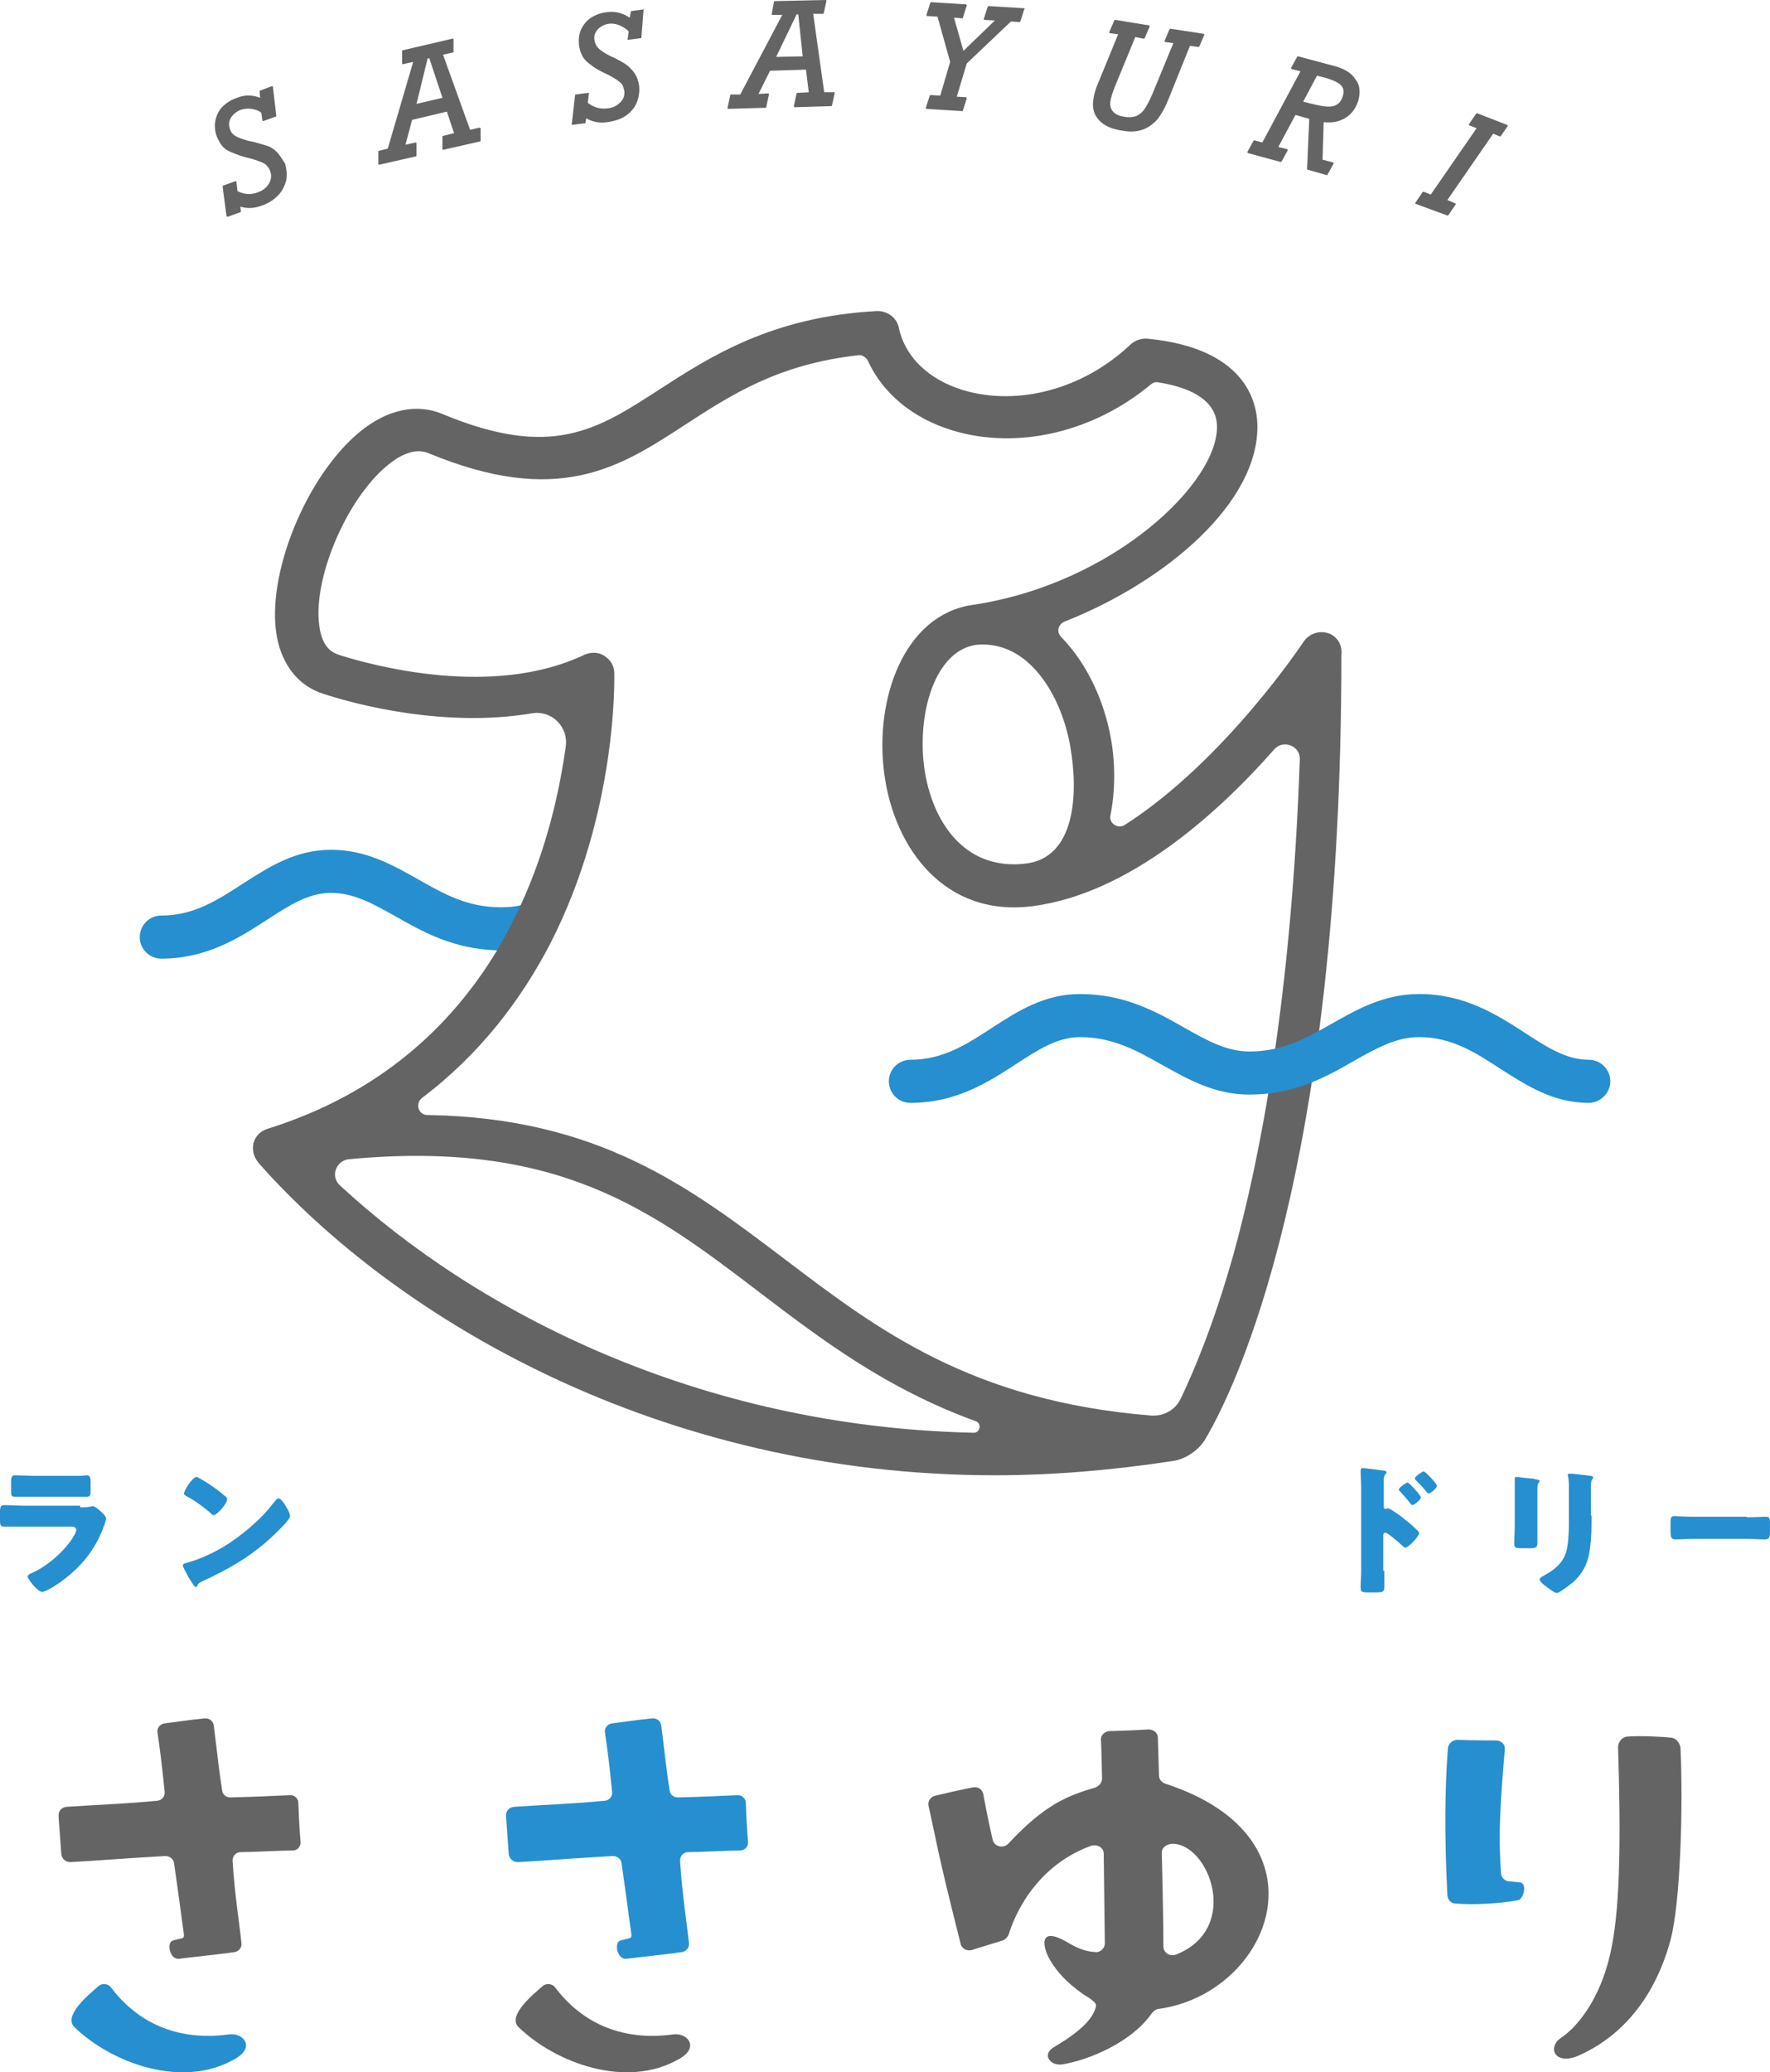 <?xml version="1.0" encoding="utf-8"?>
<!-- Generator: Adobe Illustrator 23.1.1, SVG Export Plug-In . SVG Version: 6.00 Build 0)  -->
<svg version="1.1" id="レイヤー_1" xmlns="http://www.w3.org/2000/svg" xmlns:xlink="http://www.w3.org/1999/xlink" x="0px"
	 y="0px" viewBox="0 0 60.227 70.499" enable-background="new 0 0 60.227 70.499" xml:space="preserve">
<g>
	<path fill="#268FCF" d="M17.03,30.865c-1.147,0-1.955-0.47-2.82-0.959c-0.865-0.489-1.767-0.996-2.951-0.996
		c-1.203,0-2.105,0.583-2.989,1.147c-0.865,0.564-1.673,1.09-2.782,1.09c-0.414,0-0.733,0.338-0.733,0.733
		c0,0.414,0.338,0.733,0.733,0.733c1.541,0,2.632-0.696,3.59-1.316c0.752-0.489,1.41-0.921,2.18-0.921
		c0.789,0,1.447,0.376,2.218,0.808c0.921,0.526,1.974,1.109,3.459,1.147c0.301-0.508,0.564-1.015,0.808-1.541
		C17.538,30.847,17.294,30.865,17.03,30.865z"/>
	<path fill="#656464" d="M45.321,21.598c-0.338-0.188-0.752-0.075-0.959,0.226c-0.038,0.056-2.688,4.06-6.09,6.241
		c-0.226,0.15-0.545-0.056-0.489-0.32c0.169-0.846,0.169-1.767,0.019-2.613c-0.226-1.278-0.808-2.556-1.692-3.459
		c-0.169-0.169-0.113-0.432,0.113-0.526c3.478-1.372,6.635-4.079,6.56-6.711c-0.019-0.771-0.414-2.594-3.741-2.914
		c-0.207-0.019-0.414,0.056-0.564,0.188c-1.598,1.523-3.835,2.124-5.714,1.56c-1.165-0.357-1.974-1.128-2.18-2.124
		c-0.075-0.338-0.376-0.564-0.733-0.564c-3.59,0.188-5.696,1.56-7.387,2.65c-2.143,1.391-3.684,2.406-7.425,0.846
		c-0.865-0.357-1.861-0.15-2.782,0.602c-1.842,1.504-3.214,4.887-2.838,6.974c0.188,0.996,0.752,1.692,1.598,1.955
		c1.034,0.338,4.079,1.165,7.087,0.658c0.658-0.113,1.241,0.451,1.147,1.128c-0.207,1.466-0.62,3.421-1.541,5.414
		c-0.244,0.508-0.508,1.034-0.808,1.541c-1.523,2.519-3.947,4.85-7.801,6.053c-0.489,0.15-0.677,0.733-0.282,1.184
		c4.643,5.244,13.591,10.602,25.038,10.602c1.955,0,3.985-0.169,6.072-0.489c0.395-0.056,0.865-0.357,1.09-0.752
		c1.015-1.711,4.624-9.154,4.624-26.674C45.678,21.993,45.546,21.73,45.321,21.598L45.321,21.598z M36.411,25.358
		c0.301,1.673,0.169,3.835-1.523,4.023c-2.124,0.244-3.196-1.504-3.44-3.271c-0.244-1.842,0.357-3.966,1.767-4.173
		C34.963,21.767,36.091,23.591,36.411,25.358L36.411,25.358z M33.121,48.742c-9.38-0.207-16.936-4.135-21.561-8.421
		c-0.32-0.301-0.132-0.827,0.301-0.883c7.143-0.677,10.339,1.748,13.985,4.53c2.124,1.617,4.305,3.271,7.35,4.38
		C33.422,48.422,33.347,48.76,33.121,48.742z M41.956,42.726c-0.677,2.387-1.353,3.966-1.786,4.869
		c-0.188,0.376-0.564,0.583-0.977,0.564c-6.128-0.489-9.342-2.932-12.463-5.301c-3.252-2.462-6.354-4.831-12.181-4.925
		c-0.32,0-0.432-0.395-0.188-0.583c1.993-1.504,3.384-3.365,4.361-5.244c2.312-4.511,2.18-9.117,2.18-9.211
		c0-0.244-0.132-0.451-0.338-0.583c-0.207-0.132-0.451-0.132-0.677-0.038c-3.102,1.485-7.199,0.376-8.365,0
		c-0.226-0.075-0.526-0.244-0.639-0.865c-0.301-1.598,0.883-4.436,2.331-5.602c0.508-0.414,0.977-0.545,1.353-0.395
		c4.436,1.842,6.523,0.489,8.741-0.959c1.56-1.015,3.177-2.068,5.902-2.368c0.132-0.019,0.263,0.075,0.32,0.188
		c0.508,1.109,1.523,1.955,2.876,2.368c2.218,0.677,4.812,0.056,6.748-1.56c0.075-0.056,0.15-0.094,0.244-0.075
		c0.977,0.15,1.993,0.545,2.011,1.485c0.056,1.917-3.515,5.376-8.327,6.09c-2.312,0.338-3.346,3.196-2.989,5.771
		c0.338,2.5,2.049,4.869,5.056,4.474c3.271-0.432,6.278-3.139,8.214-5.338c0.301-0.338,0.883-0.113,0.865,0.338
		C43.948,33.929,42.877,39.418,41.956,42.726L41.956,42.726z"/>
	<path fill="#268FCF" d="M2.726,51.279c0.132,0,0.263,0,0.32-0.019c0.038,0,0.075-0.019,0.113-0.019c0.075,0,0.244,0.15,0.301,0.207
		c0.056,0.056,0.15,0.132,0.15,0.226c0,0.038-0.056,0.188-0.075,0.244c-0.263,0.733-0.696,1.297-1.297,1.767
		c-0.132,0.113-0.639,0.47-0.808,0.47c-0.15,0-0.489-0.432-0.489-0.526c0-0.038,0.056-0.075,0.094-0.094
		c0.508-0.207,1.034-0.658,1.353-1.09c0.056-0.075,0.207-0.301,0.207-0.395s-0.094-0.113-0.15-0.113H0.169
		C0.019,51.937,0,51.9,0,51.712V51.43c0-0.188,0.038-0.226,0.15-0.226c0.226,0,0.451,0.019,0.677,0.019h1.899V51.279L2.726,51.279z
		 M2.312,50.208h0.451c0.056,0,0.132-0.019,0.188-0.019c0.113,0,0.132,0.075,0.132,0.244v0.226c0,0.207,0,0.263-0.15,0.263H0.526
		c-0.15,0-0.15-0.056-0.15-0.244v-0.263c0-0.169,0.038-0.226,0.132-0.226c0.15,0,0.414,0.019,0.658,0.019
		C1.165,50.208,2.312,50.208,2.312,50.208z M9.756,51.298c0.019,0.019,0.019,0.038,0.038,0.056c0.038,0.075,0.075,0.169,0.075,0.226
		c0,0.113-0.395,0.489-0.489,0.583c-0.771,0.752-1.56,1.203-2.538,1.654c-0.094,0.056-0.094,0.056-0.132,0.132
		c0,0.019-0.019,0.038-0.038,0.038c-0.038,0-0.075-0.038-0.094-0.075c-0.075-0.113-0.169-0.244-0.226-0.376
		c-0.038-0.056-0.132-0.244-0.132-0.282s0.056-0.075,0.094-0.075c0.432-0.113,0.846-0.301,1.241-0.526
		c0.602-0.357,1.335-0.959,1.748-1.523l0.038-0.038c0.038-0.056,0.075-0.113,0.132-0.113C9.568,50.96,9.718,51.223,9.756,51.298
		L9.756,51.298z M6.842,50.321c0.395,0.226,0.696,0.47,0.846,0.602c0.038,0.019,0.038,0.056,0.038,0.094
		c0,0.132-0.338,0.526-0.451,0.526c-0.038,0-0.094-0.038-0.113-0.075c-0.282-0.226-0.489-0.395-0.808-0.564
		c-0.038-0.019-0.094-0.056-0.094-0.094c0-0.094,0.282-0.564,0.432-0.564C6.711,50.245,6.767,50.283,6.842,50.321z M47.106,53.441
		v0.489c0,0.226-0.019,0.244-0.32,0.244h-0.226c-0.207,0-0.263-0.019-0.263-0.15c0-0.188,0.019-0.376,0.019-0.583V50.64
		c0-0.169-0.019-0.47-0.019-0.602c0-0.056,0.019-0.094,0.075-0.094c0.056,0,0.639,0.075,0.752,0.094
		c0.038,0,0.056,0.038,0.056,0.056c0,0.019-0.019,0.038-0.038,0.056c-0.019,0.038-0.056,0.075-0.056,0.169v0.94
		c0,0.019,0,0.075,0.056,0.075c0.019,0,0.056-0.019,0.075-0.019c0.038,0,0.113,0.038,0.169,0.075
		c0.15,0.094,0.357,0.244,0.414,0.301c0.132,0.094,0.338,0.282,0.451,0.395c0.019,0.019,0.038,0.056,0.038,0.075
		c0,0.094-0.357,0.489-0.47,0.489c-0.038,0-0.094-0.056-0.113-0.075c-0.075-0.075-0.489-0.432-0.564-0.432s-0.075,0.075-0.075,0.113
		v1.184L47.106,53.441L47.106,53.441z M48.347,50.941c0,0.094-0.244,0.263-0.282,0.263s-0.056-0.038-0.075-0.056
		c-0.094-0.132-0.226-0.263-0.338-0.395c-0.038-0.038-0.056-0.056-0.056-0.075c0-0.075,0.263-0.244,0.301-0.244
		C47.952,50.452,48.347,50.866,48.347,50.941L48.347,50.941z M48.892,50.546c0,0.094-0.226,0.263-0.282,0.263
		c-0.019,0-0.056-0.038-0.075-0.056c-0.094-0.132-0.226-0.263-0.338-0.376c-0.038-0.038-0.056-0.056-0.056-0.075
		c0-0.075,0.263-0.244,0.301-0.244C48.497,50.057,48.892,50.471,48.892,50.546L48.892,50.546z M52.313,51.937v0.508
		c0,0.188-0.019,0.226-0.263,0.226h-0.301c-0.188,0-0.226-0.038-0.226-0.15c0-0.169,0.019-0.376,0.019-0.583v-1.015v-0.489v-0.132
		c0-0.038,0.019-0.056,0.038-0.056c0.056,0,0.47,0.056,0.564,0.056c0.038,0,0.056,0,0.075,0.019
		c0.113,0.019,0.169,0.019,0.169,0.056c0,0.075-0.075,0.019-0.075,0.263V51.937z M54.155,51.561c0,0.376,0,0.752-0.056,1.128
		c-0.056,0.47-0.226,0.827-0.583,1.147c-0.094,0.075-0.451,0.357-0.545,0.357c-0.075,0-0.244-0.132-0.32-0.188
		c-0.075-0.056-0.263-0.188-0.263-0.282c0-0.038,0.094-0.094,0.132-0.113c0.414-0.226,0.733-0.489,0.808-0.977
		c0.056-0.32,0.056-0.677,0.056-0.996V50.64c0-0.113,0-0.244-0.019-0.357c0-0.038-0.019-0.075-0.019-0.094
		c0-0.038,0.019-0.056,0.056-0.056c0.132,0,0.564,0.056,0.714,0.075c0.038,0,0.094,0.019,0.094,0.056
		c0,0.019-0.019,0.038-0.038,0.075c-0.038,0.038-0.038,0.188-0.038,0.263v0.959H54.155L54.155,51.561z M59.437,51.618
		c0.282,0,0.602-0.019,0.639-0.019c0.132,0,0.15,0.056,0.15,0.188v0.226c0,0.263,0,0.357-0.169,0.357
		c-0.188,0-0.414-0.019-0.62-0.019h-1.805c-0.207,0-0.432,0.019-0.62,0.019c-0.169,0-0.169-0.094-0.169-0.357v-0.226
		c0-0.15,0.019-0.207,0.132-0.207c0.075,0,0.338,0.019,0.639,0.019h1.823L59.437,51.618L59.437,51.618z"/>
	<path fill="#656464" d="M36.166,70.227c0.902-0.15,2.331-0.752,3.008-1.711c0.056-0.075,0.132-0.15,0.226-0.169
		c3.835-0.508,5.978-5.808,0.244-7.669c-0.113-0.038-0.207-0.15-0.207-0.263l-0.038-1.297c0-0.169-0.15-0.282-0.32-0.282
		c-0.301,0.019-0.658,0.038-1.316,0.056c-0.169,0-0.32,0.15-0.301,0.301c0.019,0.338,0.019,0.639,0.038,1.316
		c0,0.132-0.094,0.244-0.226,0.301c-0.959,0.282-1.729,0.583-2.97,1.917c-0.169,0.169-0.47,0.094-0.526-0.132
		c-0.075-0.338-0.169-0.733-0.32-1.56c-0.038-0.169-0.188-0.263-0.357-0.226c-0.207,0.038-0.489,0.094-1.278,0.282
		c-0.169,0.038-0.263,0.188-0.226,0.357c0.282,1.241,0.263,1.41,1.09,4.681c0.038,0.169,0.226,0.263,0.395,0.207
		c0.113-0.038,0.357-0.113,1.034-0.32c0.094-0.038,0.169-0.113,0.207-0.207c0.15-0.489,0.808-2.274,2.782-3.008
		c0.207-0.075,0.451,0.038,0.451,0.263l0.038,3.045c0,0.169-0.15,0.32-0.32,0.301c-0.301-0.019-0.564-0.094-0.996-0.357
		c-0.996-0.564-0.789,0.263-0.508,0.696c0.244,0.376,0.489,0.658,1.053,1.071c0.132,0.094,0.508,0.282,0.47,0.432
		c-0.094,0.451-0.602,0.902-1.429,1.391C35.433,69.889,35.734,70.302,36.166,70.227L36.166,70.227z M40.038,66.486
		c-0.207,0.094-0.451-0.038-0.451-0.263c0-0.62-0.019-1.786-0.056-3.196c0-0.188,0.188-0.301,0.376-0.301
		C41.148,62.746,42.219,65.603,40.038,66.486z M56.881,59.118c-0.32-0.038-1.128-0.075-1.523-0.038
		c-0.169,0.019-0.301,0.188-0.301,0.357c0.094,2.97,0.075,5.282-0.207,6.748c-0.376,1.993-1.353,2.895-1.729,3.139
		c-0.489,0.338-0.207,0.94,0.564,0.62c0.733-0.32,2.425-1.241,3.158-3.947c0.338-1.259,0.432-4.568,0.338-6.541
		C57.163,59.306,57.031,59.137,56.881,59.118L56.881,59.118z"/>
	<path fill="#268FCF" d="M49.512,64.757c0.62,0.056,1.579,0,2.143-0.113c0.188-0.038,0.32-0.564,0.075-0.602
		c-0.038,0-0.301-0.038-0.395-0.038c-0.15-0.019-0.263-0.15-0.263-0.301c-0.094-1.335-0.019-2.387,0.132-4.192
		c0.019-0.169-0.132-0.301-0.301-0.301c-0.263,0-0.696,0-1.316-0.019c-0.169,0-0.301,0.132-0.32,0.282
		c-0.113,1.523-0.113,3.026-0.019,4.981C49.249,64.607,49.362,64.757,49.512,64.757L49.512,64.757z M7.782,69.212
		C6.41,69.4,4.887,69.08,3.778,67.614c-0.094-0.132-0.301-0.15-0.414-0.056c-0.301,0.263-1.241,1.015-0.827,1.41
		c1.241,1.203,3.665,2.124,5.47,1.071C8.703,69.644,8.271,69.137,7.782,69.212L7.782,69.212z"/>
	<path fill="#656464" d="M9.85,61.073c-0.489,0.019-1.128,0.056-2.011,0.075c-0.15,0-0.263-0.094-0.282-0.244
		c-0.094-0.62-0.15-1.109-0.282-2.199c-0.019-0.15-0.15-0.263-0.32-0.244c-0.188,0.019-0.395,0.038-1.353,0.169
		c-0.15,0.019-0.263,0.15-0.244,0.301c0.075,0.526,0.15,1.053,0.244,2.03c0.019,0.15-0.094,0.282-0.244,0.301
		c-1.241,0.113-1.673,0.113-3.102,0.207c-0.15,0.019-0.263,0.132-0.263,0.282c0,0.132,0.019,0.244,0.094,1.335
		c0.019,0.15,0.15,0.263,0.301,0.263c0.789-0.038,1.88-0.132,3.233-0.207c0.15,0,0.282,0.094,0.301,0.244
		c0.113,0.752,0.282,2.049,0.338,2.444c0,0.075-0.019,0.094-0.075,0.113c-0.075,0.019-0.188,0.038-0.301,0.075
		c-0.226,0.056-0.113,0.658,0.207,0.62c0.432-0.056,1.203-0.132,1.88-0.226c0.15-0.019,0.263-0.15,0.244-0.301
		c-0.056-0.62-0.226-1.579-0.301-2.82c0-0.15,0.113-0.282,0.282-0.282c0.414,0,1.391-0.056,1.767-0.056
		c0.169,0,0.282-0.15,0.263-0.301c-0.019-0.188-0.056-0.771-0.075-1.316C10.151,61.186,10.019,61.054,9.85,61.073L9.85,61.073z
		 M22.895,69.212C21.523,69.4,20,69.08,18.891,67.614c-0.094-0.132-0.301-0.15-0.414-0.056c-0.301,0.263-1.241,1.015-0.827,1.41
		c1.241,1.203,3.665,2.124,5.47,1.071C23.816,69.644,23.384,69.137,22.895,69.212L22.895,69.212z"/>
	<path fill="#268FCF" d="M25.076,61.073c-0.489,0.019-1.128,0.056-2.011,0.075c-0.15,0-0.263-0.094-0.282-0.244
		c-0.094-0.62-0.15-1.109-0.282-2.199c-0.019-0.15-0.15-0.263-0.32-0.244c-0.188,0.019-0.395,0.038-1.353,0.169
		c-0.15,0.019-0.263,0.15-0.244,0.301c0.075,0.526,0.15,1.053,0.244,2.03c0.019,0.15-0.094,0.282-0.244,0.301
		c-1.241,0.113-1.673,0.113-3.102,0.207c-0.15,0.019-0.263,0.132-0.263,0.282c0,0.132,0.019,0.244,0.094,1.335
		c0.019,0.15,0.15,0.263,0.301,0.263c0.789-0.038,1.88-0.132,3.233-0.207c0.15,0,0.282,0.094,0.301,0.244
		c0.113,0.752,0.282,2.049,0.338,2.444c0,0.075-0.019,0.094-0.075,0.113c-0.075,0.019-0.188,0.038-0.301,0.075
		c-0.226,0.056-0.113,0.658,0.207,0.62c0.432-0.056,1.203-0.132,1.88-0.226c0.15-0.019,0.263-0.15,0.244-0.301
		c-0.056-0.62-0.226-1.579-0.301-2.82c0-0.15,0.113-0.282,0.282-0.282c0.414,0,1.391-0.056,1.767-0.056
		c0.169,0,0.282-0.15,0.263-0.301c-0.019-0.188-0.056-0.771-0.075-1.316C25.376,61.186,25.245,61.054,25.076,61.073L25.076,61.073z"
		/>
	<path fill="#656464" d="M9.417,5.169C9.324,5.075,9.211,5,9.098,4.963S8.835,4.887,8.647,4.831L8.459,4.793
		C8.252,4.737,8.102,4.681,8.008,4.624C7.914,4.568,7.857,4.493,7.82,4.38C7.782,4.248,7.782,4.135,7.857,4.004
		c0.075-0.113,0.188-0.207,0.32-0.263C8.29,3.703,8.421,3.684,8.553,3.703c0.132,0.019,0.244,0.056,0.338,0.132l0.038,0.263
		c0,0,0,0.019,0.019,0.019h0.019l0.414-0.15c0.019,0,0.019-0.019,0.019-0.038L9.286,2.951c0,0,0-0.019-0.019-0.019H9.248
		l-0.395,0.15c-0.019,0-0.019,0.019-0.019,0.038l0.019,0.207c-0.244-0.094-0.508-0.113-0.789,0C7.857,3.402,7.707,3.496,7.575,3.628
		C7.444,3.759,7.369,3.91,7.331,4.098C7.293,4.267,7.312,4.455,7.369,4.624c0.056,0.132,0.113,0.244,0.188,0.338
		c0.075,0.094,0.188,0.169,0.338,0.226c0.132,0.056,0.32,0.132,0.564,0.188c0.169,0.038,0.32,0.094,0.414,0.132
		c0.094,0.038,0.169,0.075,0.207,0.132c0.056,0.056,0.094,0.113,0.113,0.188C9.248,5.959,9.23,6.109,9.154,6.241
		S8.948,6.485,8.778,6.541c-0.244,0.094-0.47,0.075-0.696-0.038l-0.038-0.32c0,0,0-0.019-0.019-0.019H8.008l-0.414,0.15
		c-0.019,0-0.019,0.019-0.019,0.038L7.707,7.35c0,0,0,0.019,0.019,0.019h0.038l0.414-0.15c0.019,0,0.019-0.019,0.019-0.038
		L8.177,7.03C8.421,7.105,8.666,7.087,8.91,6.993c0.226-0.075,0.395-0.188,0.545-0.338s0.226-0.32,0.282-0.508
		c0.038-0.188,0.019-0.376-0.038-0.583C9.587,5.395,9.511,5.263,9.417,5.169z M16.316,4.342l-0.32,0.075l-0.921-2.556l0.338-0.075
		c0.019,0,0.019-0.019,0.019-0.019V1.335c0,0,0-0.019-0.019-0.019h-0.019l-1.692,0.395c-0.019,0-0.019,0.019-0.019,0.019v0.432
		c0,0,0,0.019,0.019,0.019h0.019l0.338-0.075l-0.865,2.951l-0.301,0.075c-0.019,0-0.019,0.019-0.019,0.019v0.432
		c0,0,0,0.019,0.019,0.019h0.019l1.241-0.282c0.019,0,0.019-0.019,0.019-0.019V4.869c0,0,0-0.019-0.019-0.019h-0.019l-0.338,0.075
		l0.226-0.846l1.184-0.282l0.244,0.733l-0.376,0.094c-0.019,0-0.019,0.019-0.019,0.019v0.432c0,0,0,0.019,0.019,0.019h0.019
		l1.241-0.282c0.019,0,0.019-0.019,0.019-0.019V4.361C16.354,4.361,16.316,4.342,16.316,4.342z M14.549,1.993l0.056-0.019
		l0.451,1.353l-0.883,0.207C14.173,3.534,14.549,1.993,14.549,1.993z M21.899,0.32l-0.414,0.056c-0.019,0-0.019,0.019-0.019,0.019
		l-0.038,0.207c-0.226-0.15-0.47-0.226-0.771-0.188c-0.207,0.019-0.395,0.094-0.545,0.188c-0.15,0.094-0.263,0.244-0.338,0.395
		C19.7,1.165,19.681,1.335,19.7,1.523c0.019,0.15,0.056,0.263,0.113,0.376c0.056,0.113,0.15,0.207,0.282,0.301
		c0.113,0.094,0.301,0.207,0.508,0.301c0.169,0.075,0.282,0.15,0.376,0.207c0.075,0.056,0.15,0.113,0.188,0.169
		s0.056,0.132,0.075,0.207c0.019,0.15-0.019,0.282-0.132,0.395c-0.113,0.113-0.244,0.188-0.432,0.207
		C20.414,3.722,20.188,3.647,20,3.496l0.038-0.32V3.158h-0.019l-0.432,0.056c-0.019,0-0.019,0.019-0.019,0.019l-0.113,0.996v0.019
		h0.019l0.432-0.056c0.019,0,0.019-0.019,0.019-0.019l0.019-0.15c0.226,0.132,0.47,0.169,0.733,0.132
		c0.226-0.038,0.432-0.094,0.602-0.207c0.169-0.113,0.301-0.263,0.376-0.432s0.113-0.376,0.094-0.583
		c-0.019-0.169-0.075-0.32-0.15-0.432s-0.169-0.207-0.263-0.282c-0.094-0.075-0.244-0.15-0.414-0.244l-0.169-0.075
		c-0.188-0.094-0.32-0.188-0.395-0.263c-0.075-0.075-0.113-0.169-0.132-0.282c-0.019-0.132,0.019-0.244,0.113-0.357
		c0.094-0.094,0.226-0.169,0.376-0.188c0.113-0.019,0.244,0,0.376,0.056c0.113,0.056,0.226,0.113,0.301,0.207l-0.038,0.263v0.019
		c0,0,0.019,0.019,0.019,0l0.432-0.056c0.019,0,0.019-0.019,0.019-0.019L21.899,0.32l0.019-0.038
		C21.918,0.32,21.918,0.32,21.899,0.32z M28.346,3.139h-0.301L27.67,0.47h0.338c0.019,0,0.019-0.019,0.019-0.019l0.094-0.414V0.019
		L28.102,0l-1.748,0.038c-0.019,0-0.019,0.019-0.019,0.019L26.26,0.47v0.019l0.019,0.019h0.338l-1.429,2.707h-0.32
		c-0.019,0-0.019,0.019-0.019,0.019l-0.094,0.432v0.019l0.019,0.019l1.278-0.038c0.019,0,0.019-0.019,0.019-0.019l0.094-0.432V3.196
		c0,0-0.019,0-0.019-0.019l-0.338,0.019l0.395-0.789l1.222-0.038l0.094,0.771l-0.395,0.019c-0.019,0-0.019,0.019-0.019,0.019
		l-0.094,0.432v0.019l0.019,0.019l1.259-0.038c0.019,0,0.019-0.019,0.019-0.019l0.094-0.432V3.139H28.346z M27.313,1.917
		L26.41,1.936l0.696-1.447h0.056L27.313,1.917z M34.869,0.282l-1.222-0.075c-0.019,0-0.019,0-0.038,0.019l-0.132,0.414v0.019
		l0.019,0.019l0.357,0.019l-1.071,1.034l-0.32-1.128l0.282,0.019c0.019,0,0.019,0,0.019-0.019l0.132-0.414V0.169L32.877,0.15
		l-1.184-0.075c0,0-0.019,0-0.038,0.019l-0.132,0.414v0.019l0.019,0.019l0.357,0.019l0.432,1.541l-0.338,1.147l-0.32-0.019
		c-0.019,0-0.019,0-0.038,0.019l-0.132,0.414v0.019l0.019,0.019l1.222,0.075c0.019,0,0.019,0,0.019-0.019l0.132-0.414V3.327
		l-0.019-0.019l-0.32-0.019l0.338-1.128l1.504-1.429l0.282,0.019c0.019,0,0.019,0,0.038-0.019L34.85,0.32L34.869,0.282L34.869,0.282
		z M40.941,1.147l-1.109-0.169c-0.019,0-0.019,0-0.038,0.019l-0.169,0.395V1.41l0.019,0.019l0.282,0.038l-0.714,1.729
		c-0.094,0.226-0.188,0.395-0.263,0.508c-0.075,0.113-0.169,0.188-0.282,0.244c-0.113,0.038-0.263,0.056-0.432,0.019
		c-0.169-0.019-0.301-0.094-0.376-0.188s-0.094-0.207-0.075-0.338c0.019-0.132,0.075-0.301,0.15-0.489l0.696-1.692l0.282,0.056
		c0.019,0,0.019,0,0.038-0.019l0.169-0.395V0.883l-0.019-0.019l-1.147-0.188c-0.019,0-0.019,0-0.038,0.019L37.745,1.09v0.019
		l0.019,0.019l0.282,0.038L37.369,2.82c-0.094,0.207-0.15,0.414-0.169,0.583c-0.038,0.263,0.019,0.489,0.188,0.677
		c0.169,0.188,0.414,0.301,0.752,0.357c0.113,0.019,0.226,0.038,0.338,0.038c0.132,0,0.263-0.019,0.376-0.056
		c0.188-0.056,0.376-0.188,0.526-0.357c0.15-0.188,0.282-0.432,0.414-0.771L40.49,1.56l0.282,0.038c0.019,0,0.019,0,0.038-0.019
		l0.169-0.395V1.165C40.96,1.165,40.941,1.147,40.941,1.147L40.941,1.147z M45.302,2.218l-1.128-0.301c-0.019,0-0.019,0-0.038,0.019
		L43.93,2.312v0.019l0.019,0.019l0.301,0.075L42.952,4.85l-0.263-0.075c-0.019,0-0.019,0-0.038,0.019l-0.207,0.376v0.019
		l0.019,0.019l1.109,0.301c0.019,0,0.019,0,0.038-0.019l0.207-0.376V5.094l-0.019-0.019L43.497,5l0.583-1.09l0.47,0.132
		l-0.075,1.711c0,0.019,0,0.019,0.019,0.019l0.658,0.188c0.019,0,0.019,0,0.019-0.019l0.207-0.376V5.545l-0.019-0.019l-0.357-0.094
		l0.038-1.278c0.282,0.038,0.545-0.019,0.752-0.15c0.207-0.132,0.357-0.338,0.432-0.602c0.075-0.301,0.038-0.545-0.113-0.714
		C45.978,2.462,45.696,2.312,45.302,2.218L45.302,2.218z M44.813,2.575l0.301,0.075c0.244,0.075,0.414,0.15,0.508,0.244
		s0.113,0.207,0.075,0.357c-0.038,0.132-0.094,0.226-0.169,0.282c-0.075,0.056-0.169,0.094-0.32,0.094h-0.019
		c-0.132,0-0.32-0.038-0.545-0.094l-0.301-0.075L44.813,2.575z M51.279,4.248l-1.015-0.395c-0.019,0-0.019,0-0.038,0.019
		l-0.244,0.357v0.019c0,0,0,0.019,0.019,0.019l0.244,0.094l-1.56,2.256l-0.244-0.094c-0.019,0-0.019,0-0.038,0.019l-0.244,0.357
		v0.019c0,0,0,0.019,0.019,0.019l1.071,0.395h0.019c0,0,0.019,0,0.019-0.019l0.244-0.357V6.936c0,0,0-0.019-0.019-0.019
		l-0.263-0.113l1.56-2.256l0.226,0.094c0.019,0,0.019,0,0.038-0.019l0.244-0.357C51.298,4.286,51.298,4.267,51.279,4.248
		C51.298,4.248,51.279,4.248,51.279,4.248z"/>
	<path fill="#268FCF" d="M54.061,37.52c-1.203,0-2.105-0.583-2.989-1.147c-0.865-0.564-1.673-1.09-2.782-1.09
		c-0.789,0-1.447,0.376-2.218,0.808c-0.94,0.545-2.03,1.147-3.553,1.147c-1.184,0-2.068-0.508-2.951-0.996
		c-0.865-0.489-1.692-0.959-2.82-0.959c-0.771,0-1.429,0.432-2.181,0.921c-0.959,0.62-2.03,1.316-3.59,1.316
		c-0.414,0-0.733-0.338-0.733-0.733c0-0.414,0.338-0.733,0.733-0.733c1.109,0,1.917-0.526,2.782-1.09
		c0.865-0.564,1.786-1.147,2.989-1.147c1.523,0,2.594,0.602,3.553,1.147c0.771,0.432,1.429,0.808,2.218,0.808
		c1.147,0,1.955-0.47,2.82-0.959c0.865-0.489,1.767-0.996,2.951-0.996c1.541,0,2.632,0.696,3.59,1.316
		c0.752,0.489,1.41,0.921,2.181,0.921c0.414,0,0.733,0.338,0.733,0.733C54.794,37.181,54.456,37.52,54.061,37.52L54.061,37.52z"/>
</g>
</svg>
